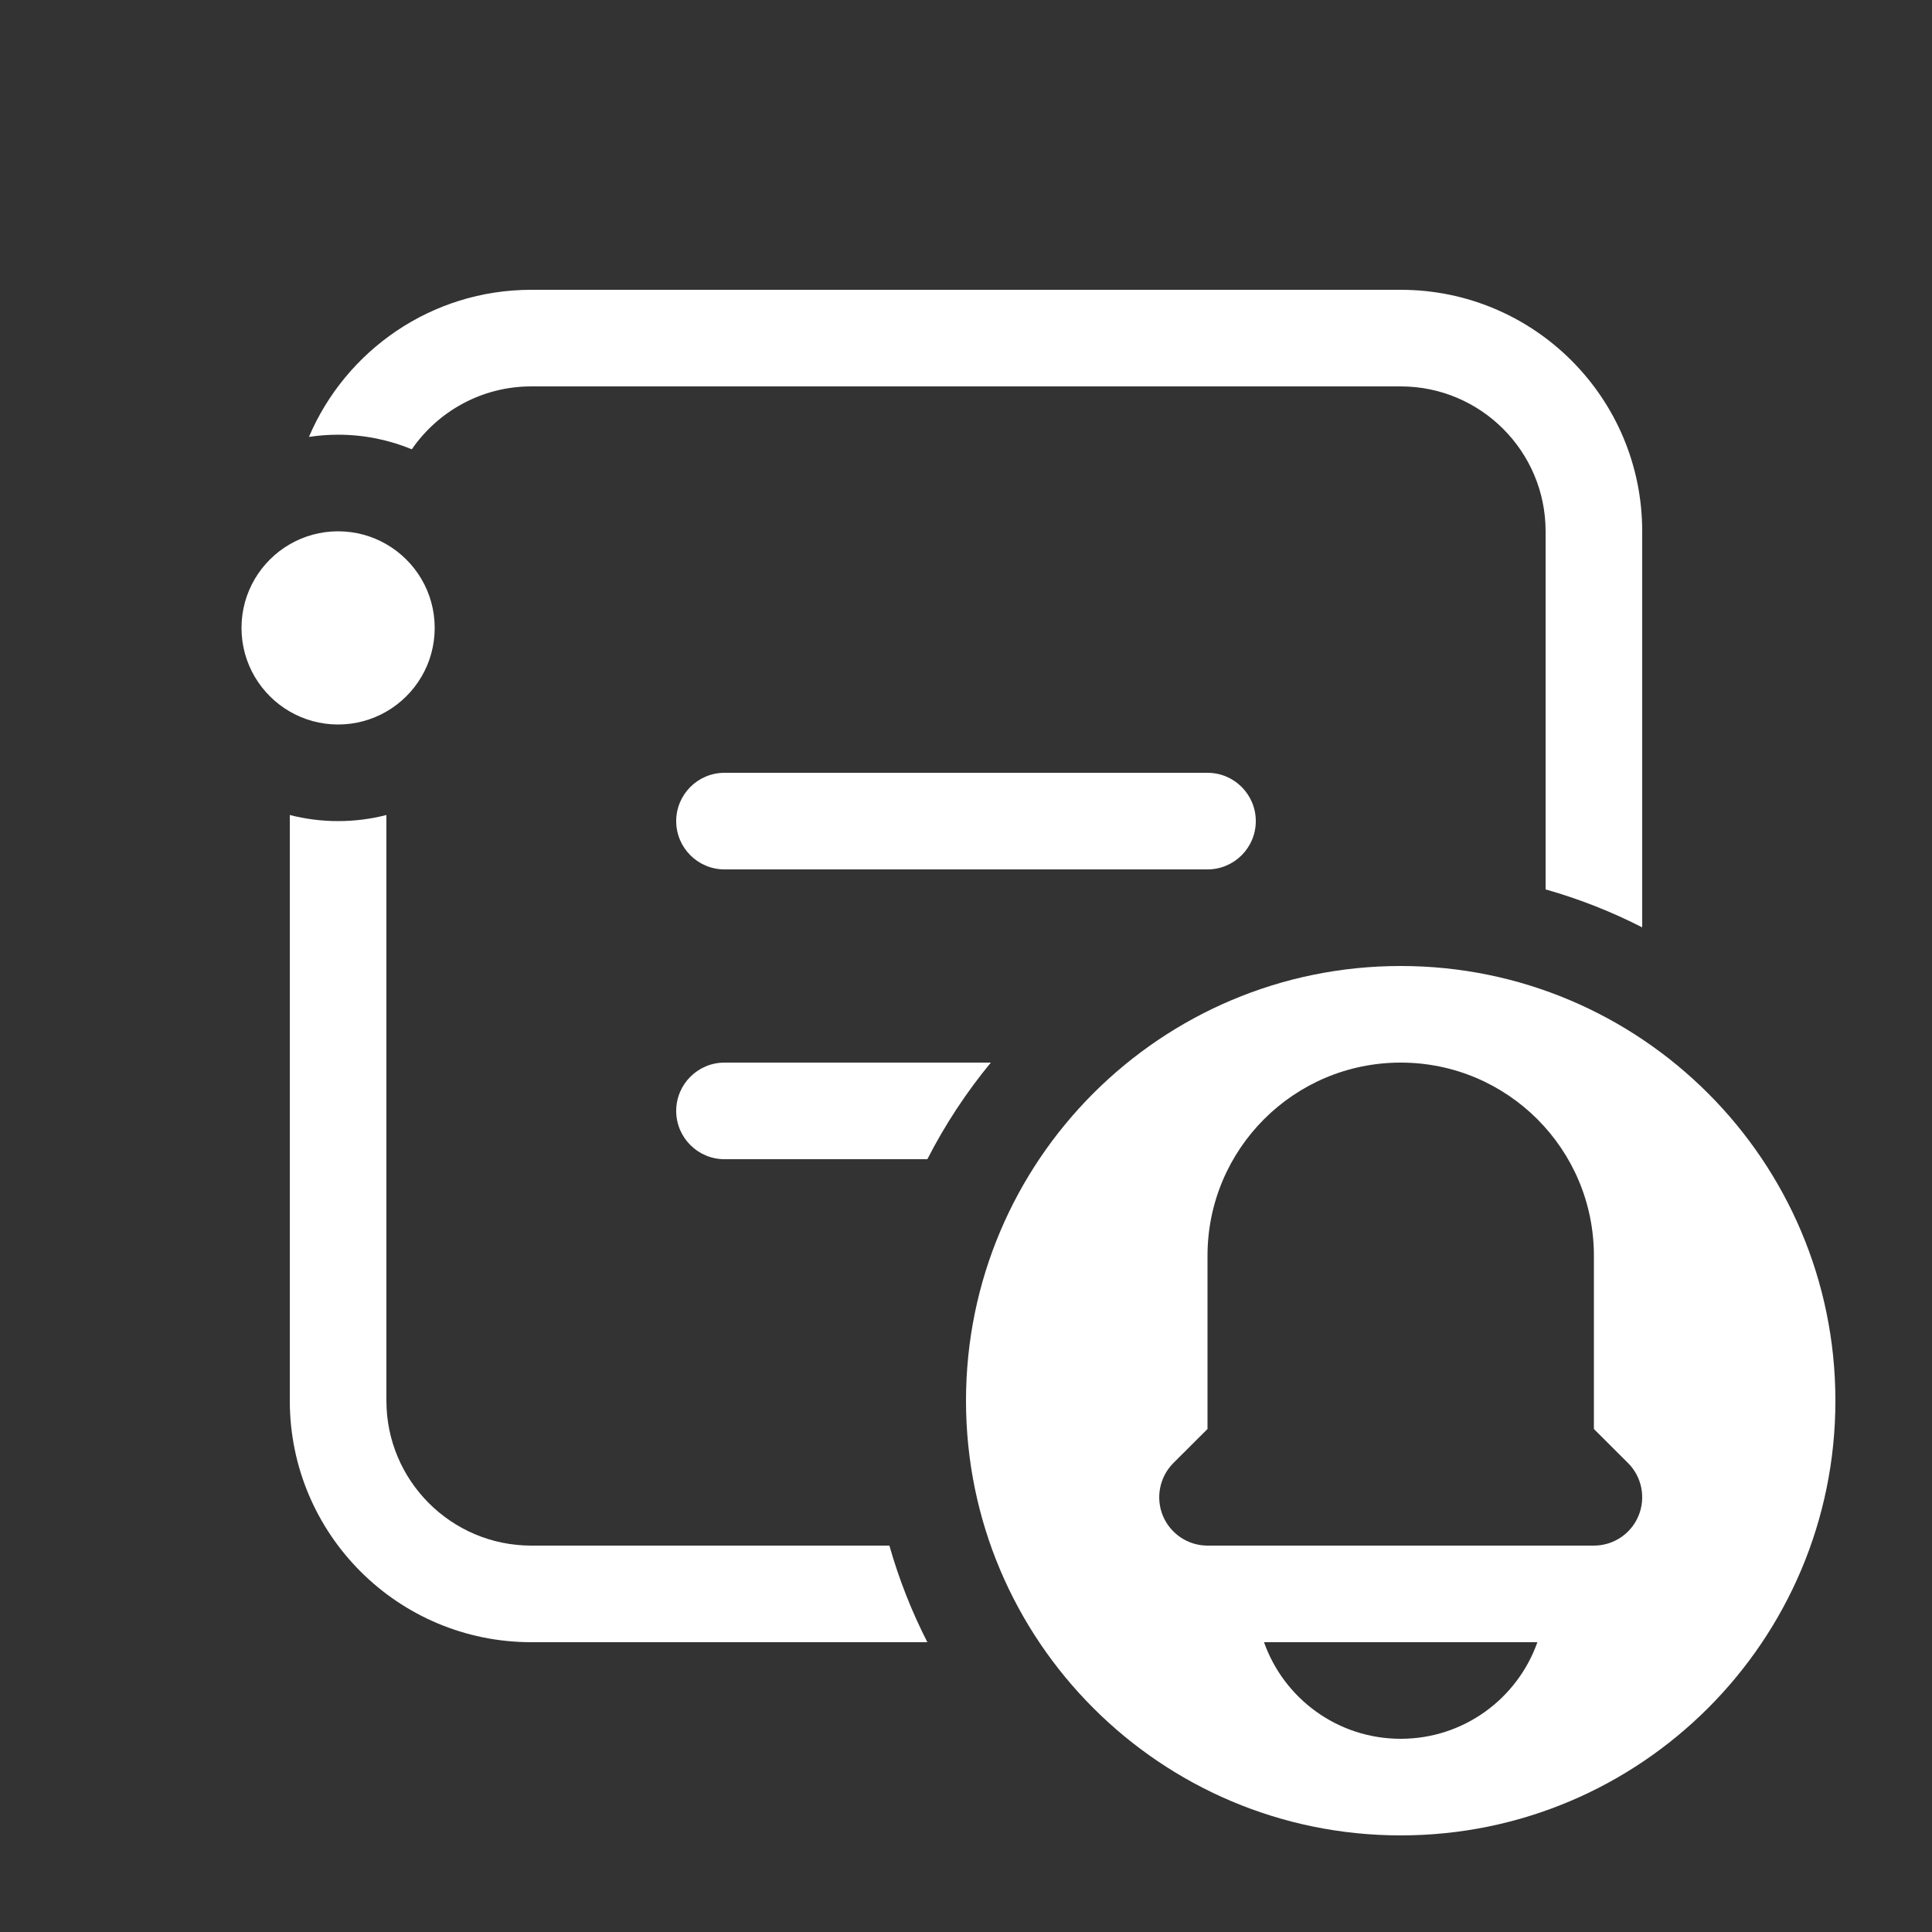 <svg xmlns="http://www.w3.org/2000/svg" width="20" height="20" viewBox="0 0 20 20" fill="none">
<rect x="0" y="0" width="20" height="20" fill="#333333" stroke="none"/>
<path d="M3.5 4.5C3.397 4.5 3.297 4.508 3.198 4.523C3.579 3.628 4.466 3 5.5 3H14.5C15.881 3 17 4.119 17 5.5V9.6C16.683 9.438 16.349 9.306 16 9.207V5.5C16 4.672 15.328 4 14.5 4H5.5C4.987 4 4.534 4.258 4.263 4.651C4.028 4.554 3.77 4.5 3.5 4.5Z" fill="#ffffff"/>
<path d="M9.207 16C9.306 16.349 9.438 16.683 9.6 17H5.5C4.119 17 3 15.881 3 14.5V8.437C3.16 8.478 3.327 8.5 3.5 8.5C3.673 8.5 3.84 8.478 4 8.437V14.5C4 15.328 4.672 16 5.5 16H9.207Z" fill="#ffffff"/>
<path d="M9.6 12C9.783 11.642 10.004 11.307 10.257 11H7.5C7.224 11 7 11.224 7 11.5C7 11.776 7.224 12 7.5 12H9.6Z" fill="#ffffff"/>
<path d="M3.5 5.5C3.318 5.5 3.147 5.549 3 5.634C2.701 5.807 2.5 6.13 2.5 6.5C2.5 6.87 2.701 7.193 3 7.366C3.147 7.451 3.318 7.5 3.5 7.5C3.682 7.5 3.853 7.451 4 7.366C4.299 7.193 4.5 6.87 4.5 6.5C4.5 6.13 4.299 5.807 4 5.634C3.853 5.549 3.682 5.5 3.5 5.5Z" fill="#ffffff"/>
<path d="M7.5 8C7.224 8 7 8.224 7 8.5C7 8.776 7.224 9 7.5 9H12.5C12.776 9 13 8.776 13 8.5C13 8.224 12.776 8 12.5 8H7.5Z" fill="#ffffff"/>
<path d="M19 14.5C19 16.985 16.985 19 14.5 19C12.015 19 10 16.985 10 14.5C10 12.015 12.015 10 14.5 10C16.985 10 19 12.015 19 14.5ZM16.5 13C16.5 11.895 15.605 11 14.5 11C13.395 11 12.5 11.895 12.5 13V14.793L12.146 15.146C12.004 15.289 11.961 15.505 12.038 15.691C12.116 15.878 12.298 16 12.5 16H16.5C16.702 16 16.885 15.878 16.962 15.691C17.039 15.505 16.997 15.289 16.854 15.146L16.5 14.793V13ZM13.085 17C13.291 17.583 13.847 18 14.5 18C15.153 18 15.709 17.583 15.915 17H13.085Z" fill="#ffffff"/>
</svg>